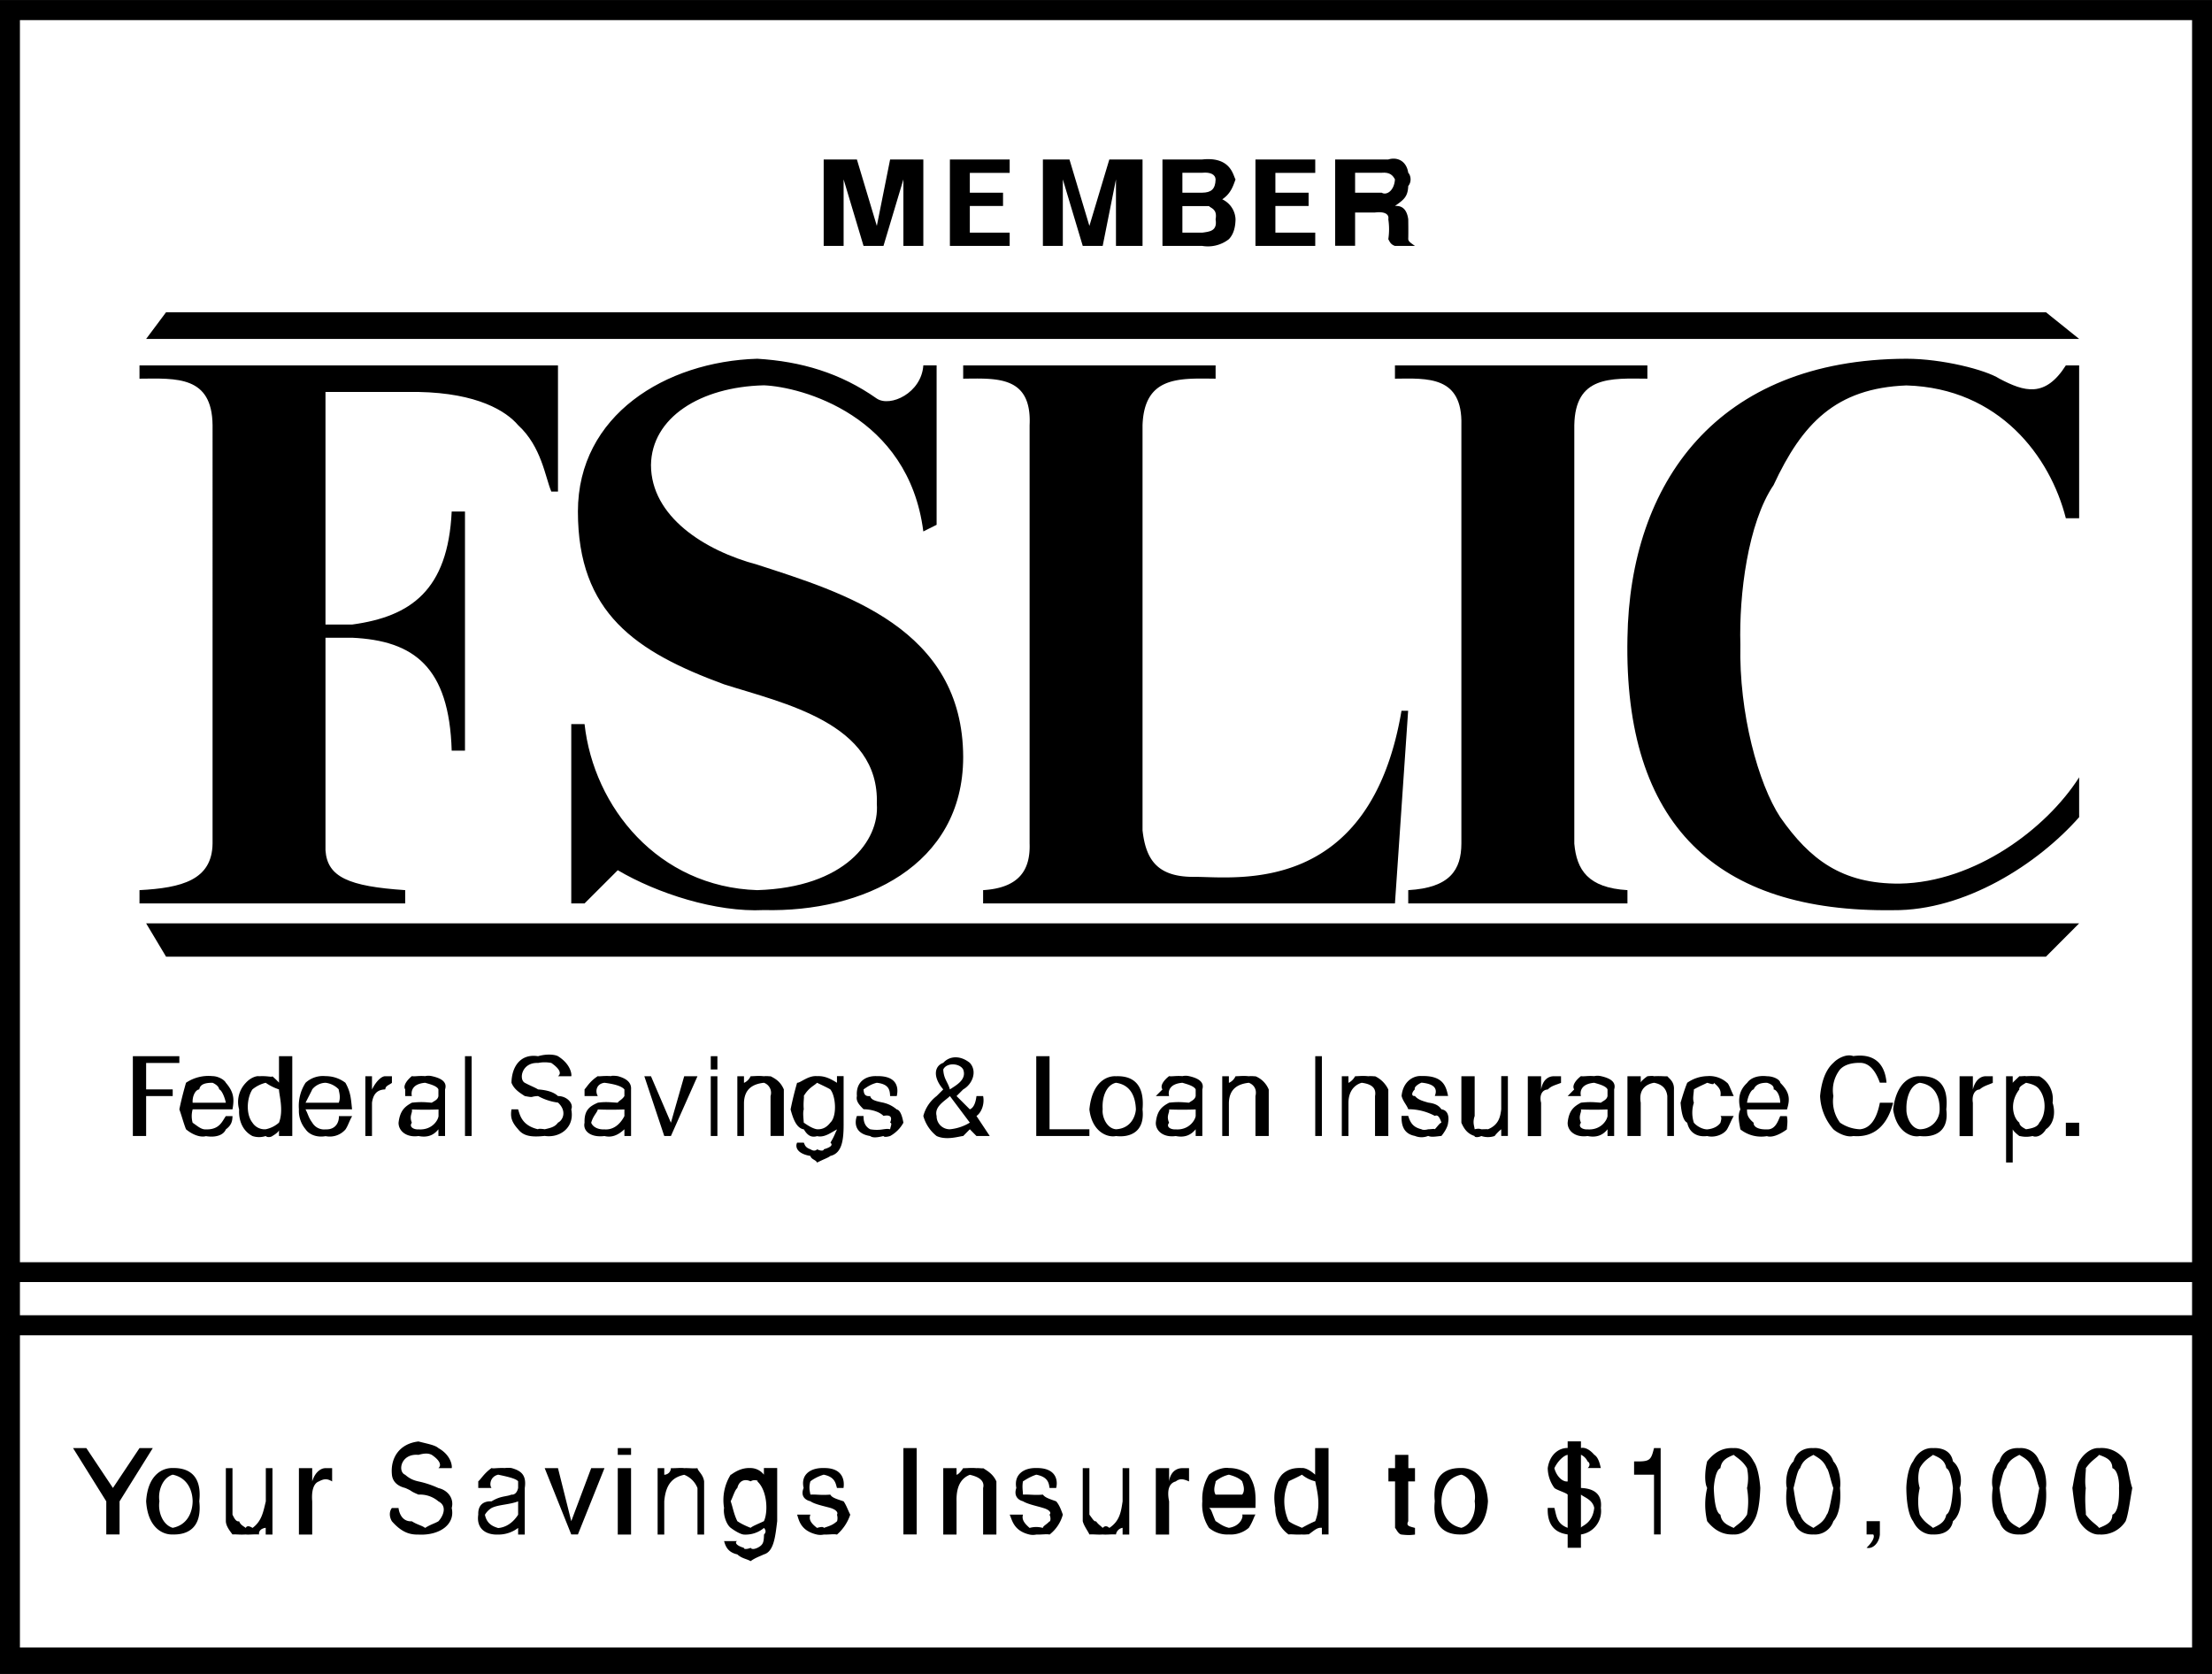 <svg xmlns="http://www.w3.org/2000/svg" width="2500" height="1892" viewBox="0 0 19.98 15.12"><rect x="0" y="0" width="19.98" height="15.12" fill="#808080" stroke="none"/><path d="M19.8 10.08V2.34M0 0h19.98v15.12H0z"/><path fill="#fff" d="M.18 12.061H19.8v2.82H.18zM.18 11.58H19.8v.3H.18zM.18.181H19.8v11.22H.18z"/><path d="M5.58 13.08h.12v.061h-.12zM1.32 8.34l.18.301h16.98l.3-.301zM1.26 8.16v-.12c.381-.02.655-.091.66-.42V3.84c-.005-.446-.323-.423-.66-.42V3.3h3.78v1.14h-.06c-.055-.128-.088-.406-.3-.6-.107-.126-.365-.29-.9-.3h-.84v2.101h.24c.53-.072.866-.309.9-1.021h.12v2.16h-.12c-.022-.757-.342-.994-.9-1.02h-.24v1.92c.016.242.21.326.72.36v.12h-2.4zM8.34 4.8C8.206 3.75 7.238 3.494 6.9 3.48c-.577.014-1.014.293-1.02.72.001.463.479.772.96.9.778.253 1.858.572 1.86 1.74-.002.98-.905 1.402-1.8 1.38-.433.022-.965-.151-1.32-.36l-.3.3h-.12V6.54h.12c.083.751.666 1.471 1.56 1.5.792-.024 1.105-.449 1.08-.779.025-.731-.844-.909-1.38-1.08-.8-.294-1.32-.646-1.32-1.561 0-.87.792-1.355 1.62-1.38.396.024.751.128 1.08.36.122.08.403-.05.42-.3h.12v1.44l-.12.06zM18.78 7.021c-.296.465-.942.948-1.62.96-.523.004-.813-.218-1.08-.6-.198-.302-.374-.94-.36-1.56-.013-.449.068-1.098.3-1.44.258-.555.561-.875 1.2-.9.84.025 1.299.644 1.44 1.2h.12V3.3h-.12c-.188.296-.376.238-.6.12-.127-.081-.519-.18-.84-.18-1.713.005-2.498 1.123-2.52 2.521-.034 1.691.807 2.481 2.4 2.46.649.006 1.306-.416 1.68-.84v-.36z"/><path d="M14.88 3.3v.12c-.334-.003-.652-.026-.66.42v3.78c.021.237.124.399.48.42v.12h-1.98v-.12c.376-.021.479-.183.48-.42V3.84c.012-.447-.307-.423-.6-.42V3.3h2.28zM1.32 3.061l.18-.241h16.98l.3.241z"/><path d="M8.88 8.16v-.12c.326-.02.428-.183.42-.42V3.84c.021-.447-.297-.423-.6-.42V3.3h2.28v.12c-.325-.003-.644-.026-.66.42V7.5c.03.264.132.426.479.42.383.002 1.578.166 1.86-1.5h.06L12.6 8.16H8.88zM7.8 2.221l-.18-.601v.601h-.18V1.44h.3l.18.6.12-.6h.3v.781h-.18V1.62l-.18.601zM9.12 1.44v.121h-.36v.179h.3v.12h-.3v.241h.36v.12h-.54V1.44zM10.5 1.44h.36c.263-.028.279.152.3.18-.021.056-.04.126-.12.18a.208.208 0 0 1 .12.18c-.001.064-.014.132-.06.18a.308.308 0 0 1-.24.061h-.36V1.44zM12.06 1.44h.48c.081-.025.164.013.18.12.019.018.036.076 0 .12-.004.098-.041.124-.12.18.052-.004.106.017.12.12 0 .004.002.112 0 .18.003.021.017.03.061.061H12.6c-.04-.014-.047-.038-.06-.061a.597.597 0 0 0 0-.18c.009-.045-.032-.072-.12-.061h-.18v.301h-.18v-.78zM9.78 2.221L9.6 1.62v.601h-.18V1.44h.24l.18.6.18-.6h.3v.781h-.24V1.62l-.12.601zM11.88 1.44v.121h-.36v.179h.3v.12h-.3v.241h.36v.12h-.54V1.44z"/><path d="M10.68 1.74h.18c.077-.001.118-.029.12-.12-.002-.045-.048-.067-.12-.06h-.18v.18zM10.68 2.101h.18c.062-.009.138-.012.12-.12.018-.096-.046-.101-.06-.12h-.24v.24zM12.24 1.74h.24c.042.027.113-.015.12-.12-.018-.034-.044-.067-.12-.06h-.24v.18z" fill="#fff"/><path d="M1.2 9.54h.42v.061h-.3v.239h.24v.06h-.24v.361H1.2zM1.74 10.021a.222.222 0 0 0 0 .12c.043.029.078.063.12.06.124.004.148-.076.18-.12h.06c-.001.046-.009.082-.06.12-.021.051-.089.076-.18.061-.049.014-.121-.012-.18-.062-.021-.053-.041-.128-.06-.18.021-.102.043-.179.06-.24a.364.364 0 0 1 .24-.06c.046 0 .105.03.12.06.075.087.076.148.06.24h-.36zM2.64 9.54v.721h-.12V10.2c.006.013-.02.038-.06.061-.01.009-.044.016-.06 0a.189.189 0 0 1-.12 0c-.085-.044-.126-.136-.12-.24a.248.248 0 0 1 .06-.24c.044-.049.099-.065.12-.06.078-.005.12.012.12 0 .047.042.063.06.06.06V9.54h.12zM2.76 10.021c.023.042.025.071.061.12a.124.124 0 0 0 .12.06c.099.004.123-.076.12-.12h.12c-.027.046-.035.082-.06.12a.188.188 0 0 1-.18.061c-.076.014-.147-.012-.181-.062a.258.258 0 0 1-.06-.18.385.385 0 0 1 .06-.24.233.233 0 0 1 .18-.06c.081 0 .14.03.18.06.049.087.05.148.06.24h-.42zM3.3 9.721h.06v.12c.043-.087.094-.122.12-.12h.06v.06c-.032.023-.058.027-.06.059-.081.002-.11.051-.12.12v.301H3.3v-.54zM4.2 9.54h.06v.721H4.2zM5.04 9.721c.032-.024.02-.064-.06-.12a.308.308 0 0 0-.12 0c-.147-.007-.176.148-.12.179.054.029.09.041.12.06.08.006.14.023.18.06.084 0 .143.07.12.12.033.166-.105.261-.24.24-.12.013-.192.002-.24-.06-.067-.074-.069-.12-.06-.18h.06c.015.046.031.146.18.18 0-.007.038-.004.06 0 .053-.012.093-.021.12-.06.046-.022.082-.106 0-.181a.505.505 0 0 1-.18-.059c-.078.004-.029.017-.12 0-.041-.027-.096-.059-.12-.12.002-.147.083-.265.24-.24.083-.024.155-.014.18 0 .118.074.125.167.12.181h-.12zM6 10.261l-.18-.54h.06l.18.42.12-.42h.12l-.24.54zM6.42 9.721h.06v.54h-.06zM6.42 9.54h.06v.12h-.06zM6.72 9.721v.06a.12.12 0 0 0 .06-.06c.031 0 .072-.006.12 0 .029-.004.064.003.06 0 .044.022.09.049.12.119v.42h-.12V9.9a.096.096 0 0 0-.06-.12c-.1.011-.176.055-.18.18v.301h-.06v-.54h.06zM7.62 9.721v.42c.001.149-.011.275-.12.3-.02.017-.053.026-.12.06-.009-.025-.051-.027-.06-.06-.126-.021-.138-.086-.12-.12h.06c.009.012.007.042.061.06.021.014.044.017.06 0 .034.017.06.014.06 0 .075-.022.08-.043.06-.06.039-.065.04-.082.06-.12-.052.026-.112.077-.18.061-.046.013-.083.002-.12-.061-.066-.011-.096-.091-.12-.18.016-.081.038-.169.059-.241.029.003.099-.067.18-.06.066-.003.116.02.18.06v-.06h.06zM7.8 10.08c-.002.069.027.103.06.12a.345.345 0 0 0 .12 0c.007 0 .033-.007.06 0 .005-.03.021-.055 0-.06.021-.049.005-.074-.06-.061-.043-.044-.127-.06-.18-.06-.034-.035-.071-.07-.06-.119-.011-.128.08-.185.18-.18.178-.004.199.098.18.18h-.06c-.003-.05-.006-.107-.12-.12-.055.013-.093.041-.12.06.002.036.01.066.06.06.008.036.051.046.12.06.025.007.067.017.12.061.031.006.049.058.06.12a.305.305 0 0 1-.12.12c-.02.006-.054.013-.06 0-.064.016-.101.016-.12 0-.133-.02-.145-.113-.12-.181h.06zM8.82 10.261l-.06-.061-.06.061c-.031.001-.15.042-.24 0a.348.348 0 0 1-.12-.181.332.332 0 0 1 .12-.18l.06-.06c-.099-.115-.078-.213 0-.24.054-.061.15-.072.24 0 .071.079.021.195-.06.24l-.06.06.12.12c.033-.013.052-.055.06-.12h.06c.015.074-.016.15-.06.18l.12.181h-.12zM9.48 9.54v.66h.36v.061h-.48V9.54zM10.08 10.261c-.072.016-.215-.032-.24-.24.025-.258.168-.305.24-.3.121-.005.263.042.24.3.023.208-.119.255-.24.24zM11.1 9.721v.06a.117.117 0 0 0 .06-.06c.032 0 .073-.006.12 0 .029-.004.064.003.06 0a.218.218 0 0 1 .12.12v.42h-.12V9.9c.018-.075-.03-.109-.06-.12-.1.011-.176.055-.18.18v.301h-.06v-.54h.06zM11.88 9.54h.06v.721h-.06zM12.18 9.721v.06a.149.149 0 0 0 .06-.06c.028 0 .069-.006.12 0 .026-.004.061.003.06 0a.25.25 0 0 1 .12.12v.42h-.12V9.9c.014-.075-.034-.109-.12-.12-.043.011-.119.055-.12.18v.301h-.06v-.54h.06zM12.72 10.08c.021.069.05.103.12.12.009.007.036.007.06 0 .03 0 .056-.007.06 0 .028-.03.043-.055.06-.06-.017-.049-.032-.074-.06-.061a.501.501 0 0 0-.24-.06c-.012-.036-.048-.071-.06-.12.012-.128.103-.185.18-.18.2-.005.222.098.24.18h-.12c.02-.05.017-.107-.12-.12-.032.013-.07.041-.06.06-.036.036-.028.065 0 .06.03.036.073.046.12.06.048.007.09.017.12.061.053.006.072.058.06.12-.002.039-.035.089-.06.12-.057.006-.091.013-.12 0a.156.156 0 0 1-.12 0c-.111-.02-.123-.113-.12-.181h.06zM13.56 10.261V10.2a.373.373 0 0 0-.06.061.19.19 0 0 1-.12 0c-.032.016-.066.01-.06 0-.059-.018-.093-.057-.12-.12v-.42h.12v.359c-.02.059-.004.088 0 .12.035-.009.051-.003.06 0 .027 0 .048-.002.06 0 .1-.04.112-.118.12-.18v-.3h.06v.54h-.06zM13.8 9.721h.12v.12c.015-.087.065-.122.12-.12h.06v.06c-.06.023-.086.027-.12.06-.049.001-.078.051-.06.12v.301h-.12v-.541zM14.82 9.721v.06c-.002-.009.02-.031.06-.06.006 0 .047-.006.06 0 .063-.004.099.003.12 0 .018.022.064.049.06.12v.42h-.06V9.9c-.008-.075-.057-.109-.12-.12-.065.011-.142.055-.12.18v.301h-.12v-.54h.12zM15.66 10.08c-.022.037-.035.075-.06.12-.03.047-.111.079-.18.061-.085.012-.16-.026-.18-.12-.035-.018-.052-.082-.06-.181.012-.04.033-.114.06-.18a.327.327 0 0 1 .18-.06.239.239 0 0 1 .18.06c.015.008.034.065.06.12h-.12c.007-.048-.005-.074-.06-.12.004.021-.022.011-.06 0-.025.014-.062.027-.12.06 0 .033-.014.083 0 .12a.294.294 0 0 0 0 .181c.034.039.086.06.12.06.06-.005.101-.031.12-.06.005-.021.015-.048 0-.061h.12zM15.78 10.021c0 .042.002.071.06.12-.004.029.03.063.12.06.076.004.1-.076.12-.12h.06c.01.046.002.082 0 .12-.069.051-.138.076-.18.061a.303.303 0 0 1-.24-.061c-.009-.053-.028-.128 0-.18-.026-.102-.005-.179.061-.24.035-.05.106-.069.18-.06.058 0 .117.03.12.06.087.087.088.148.06.24h-.361zM16.98 9.78c-.042-.12-.104-.181-.18-.18-.084-.001-.144.021-.18.06a.304.304 0 0 0-.06.24.322.322 0 0 0 .06.24.34.34 0 0 0 .18.06c.082-.007.148-.074.18-.24h.12c-.049.194-.164.318-.36.301-.062.015-.144-.029-.18-.061a.485.485 0 0 1-.12-.3c.01-.107.04-.229.12-.3.037-.04.118-.084.18-.061.184-.026.285.064.3.24h-.06zM17.34 10.261c-.068.016-.21-.032-.24-.24.03-.258.171-.305.24-.3.125-.005.267.042.24.3.027.208-.115.255-.24.24zM17.7 9.721h.12v.12c.021-.087.072-.122.12-.12H18v.06c-.054.023-.08.027-.12.06-.042.001-.071.051-.06.12v.301h-.12v-.541zM18.12 10.5v-.779h.06v.06c.002-.006.022-.023.06-.06.019.002.052-.005.06 0 .066-.005.104.002.12 0a.234.234 0 0 1 .12.239c.031.098.007.196-.06.24-.035.061-.091.076-.12.061-.069.016-.112-.001-.12 0-.04-.031-.056-.049-.06-.061v.3h-.06zM18.66 10.141h.12v.12h-.12zM5.7 9.84c.005-.067-.049-.101-.12-.12-.029-.004-.058-.005-.06 0-.074-.005-.107.005-.12 0-.07.045-.095.092-.12.12v.06h.12c-.024-.037-.018-.11.06-.12.078.01.152.027.18.06v.06c-.021.034-.053.044-.06.06-.054-.002-.104-.011-.18 0-.073.032-.124.066-.12.181-.017.075.057.136.18.12.064.016.122-.006.18-.061v.061h.06V9.84zM4.02 10.261V9.84c.021-.067-.033-.101-.12-.12a.135.135 0 0 0-.06 0c-.059-.005-.092.005-.12 0-.054.045-.079.092-.06.12v.06h.06c-.008-.037-.002-.11.12-.12.034.01.108.027.12.06v.06c-.005.034-.037.044-.06.06-.038-.002-.087-.011-.18 0-.057.032-.107.066-.12.181-.001.075.073.136.18.12.08.016.137-.006.18-.061v.061h.06zM10.86 9.84c.02-.067-.035-.101-.12-.12a.135.135 0 0 0-.06 0c-.061-.005-.094.005-.12 0-.056.044-.082.091-.06.12l-.06.06h.12c-.01-.037-.004-.11.12-.12.032.01.105.027.12.06v.06c-.007.033-.038.043-.06.06-.04-.002-.089-.011-.18 0-.059.032-.109.066-.12.181-.002.075.071.136.18.12.078.016.135-.006.18-.061v.061h.06V9.84zM14.58 9.84c.02-.067-.034-.101-.12-.12a.135.135 0 0 0-.06 0c-.06-.005-.093.005-.12 0-.056.044-.081.091-.061.12l-.059.06h.12c-.01-.037-.003-.11.12-.12.033.01.106.027.12.06v.06c-.006.033-.038.043-.06.06-.039-.002-.088-.011-.18 0-.059.032-.109.066-.12.181-.002.075.071.136.18.12.079.016.137-.006.18-.061v.061h.06V9.84z"/><path d="M2.04 9.96c-.012-.057-.04-.116-.06-.12-.004-.032-.042-.052-.06-.06-.065 0-.112.012-.12.06-.033.002-.064.058-.06.12h.3zM2.4 10.2a.26.26 0 0 0 .12-.06c.044-.113 0-.252 0-.3a.46.46 0 0 1-.12-.06.302.302 0 0 0-.12.06c-.049.073-.062.221 0 .3a.131.131 0 0 0 .12.06zM3.06 9.96c.023-.057-.005-.116 0-.12a.197.197 0 0 0-.12-.06.16.16 0 0 0-.12.06c.001.002-.029.058-.06.12h.3zM7.5 9.84c-.019-.012-.059-.031-.12-.06-.026.027-.075.043-.12.12.006.005-.006.052 0 .12-.01.029-.002.082 0 .12.05.035.087.055.12.06.045.002.084-.013.12-.06.061-.056.051-.237 0-.3zM5.64 10.021a3.17 3.17 0 0 1-.24 0c-.008.031-.042.056-.06.12.015.039.063.063.12.06.104.008.16-.081.18-.12v-.06zM3.96 10.021a3.201 3.201 0 0 1-.24 0c.009.031-.026.056 0 .12-.029.039.02.063.061.06.12.008.176-.081.18-.12v-.06zM8.52 9.66c.004.087.042.113.06.18.053-.036.155-.087.12-.18-.032-.059-.151-.064-.18 0zM8.58 9.9c-.04.042-.143.092-.12.18a.118.118 0 0 0 .12.12.419.419 0 0 0 .18-.06l-.18-.24zM10.08 9.78c-.087.019-.128.13-.12.24-.008.061.033.172.12.18.136-.007.176-.119.18-.18-.004-.11-.044-.221-.18-.24zM10.8 10.021a3.2 3.2 0 0 1-.24 0c.006.031-.028.056 0 .12-.031.039.017.063.06.06.118.008.174-.081.18-.12v-.06zM14.52 10.021a3.201 3.201 0 0 1-.24 0c.007.031-.027.056 0 .12-.03.039.018.063.06.06.119.008.175-.081.18-.12v-.06zM16.08 9.96c0-.057-.028-.116-.06-.12.008-.033-.031-.052-.06-.06-.054 0-.1.012-.12.06-.021.001-.052.058-.06.12h.3zM17.34 9.78c-.082.019-.124.13-.12.24-.003.061.038.172.12.18a.179.179 0 0 0 .18-.18c.001-.11-.04-.221-.18-.24zM18.3 9.78c-.027.017-.067.037-.06.06-.097.125-.052.263 0 .3 0 .03.04.049.06.06.063-.009.106-.023.12-.06.057-.062.07-.21 0-.3-.022-.033-.066-.049-.12-.06z" fill="#fff"/><path d="M.78 13.08l.24.36.24-.36h.12l-.3.481v.299H.96v-.299l-.3-.481zM1.56 13.86c-.078.004-.224-.048-.24-.3.016-.253.162-.303.24-.3.122-.003.268.047.24.3.028.252-.118.304-.24.3zM2.7 13.261h.12v.12c.025-.083.077-.12.12-.12H3v.12c-.047-.028-.074-.024-.12 0-.039.014-.069.067-.06.18v.3H2.7v-.6zM3.96 13.261c.029-.024.017-.068-.06-.12-.031-.016-.067-.015-.12 0-.16-.015-.191.152-.12.18.043.038.08.051.12.06a.856.856 0 0 1 .18.06c.083.018.144.093.12.18.034.147-.108.25-.3.24-.071.001-.146-.013-.24-.12-.024-.039-.026-.088 0-.12h.06c.001.017.018.126.12.12.052.033.09.037.12.06.048-.031.088-.041.12-.06.044-.047.082-.138 0-.18a.256.256 0 0 0-.18-.061c-.09-.038-.04-.025-.12-.06-.055-.013-.113-.047-.12-.12-.015-.152.068-.28.24-.3.075.02.15.032.18.06.119.067.125.167.12.181h-.12zM4.74 13.86v-.42c.018-.121-.038-.157-.12-.18a.236.236 0 0 0-.06 0c-.07-.003-.104.007-.12 0-.069.049-.095.1-.12.12v.06h.12c-.021-.023-.015-.103.06-.12.086.018.162.036.18.06v.06c-.011.053-.043.063-.06.06-.047.02-.098.01-.18.061-.072-.004-.124.033-.12.12-.018.118.058.184.18.18a.295.295 0 0 0 .18-.06v.06h.06zM5.16 13.86l-.24-.599h.12l.12.479.18-.479h.12l-.24.599zM5.58 13.261h.12v.6h-.12zM6 13.261v.06c.035-.003.058-.026.06-.06.044.002.087-.005.12 0 .046-.002.083.005.12 0 .003.027.051.055.06.12v.48H6.3v-.42a.21.21 0 0 0-.12-.12c-.087.019-.166.066-.18.24v.3h-.06v-.6H6zM7.02 13.261v.479c-.017.139-.03.275-.12.3-.042.02-.077.03-.12.061-.035-.021-.079-.023-.12-.061-.098-.021-.11-.092-.12-.12h.12c-.021.005-.023.037.06.061-.004.011.019.016.061 0 .009.016.036.011.06 0 .054-.027.058-.051.06-.12.018-.02.019-.037 0-.06-.013.01-.076.065-.18.06-.014 0-.053-.011-.121-.061-.039-.03-.069-.117-.06-.18a.433.433 0 0 1 .06-.3c-.001.01.07-.066.18-.06a.154.154 0 0 1 .12.06v-.06h.12zM7.32 13.681c-.019.047.011.082.06.12.034-.011.062-.011.06 0 .057-.019.083-.027.12-.06-.003.009.012-.019 0-.06.012-.016-.003-.044-.06-.061-.056-.016-.143-.033-.18-.06-.052-.012-.09-.051-.061-.12-.029-.122.064-.183.18-.18.17-.003.192.107.18.18H7.56c-.012-.038-.015-.099-.12-.12-.069.021-.108.051-.12.06-.015.05-.007.083 0 .12.054-.003.097.007.18 0 .015.029.059.04.12.061.024.033.043.089.06.12a.411.411 0 0 1-.12.18c-.029-.007-.065.001-.12 0a.148.148 0 0 1-.06 0c-.152-.034-.164-.135-.18-.18h.12zM8.16 13.08h.12v.78h-.12zM8.64 13.261v.06c.015-.003.038-.026.06-.06.024.002.067-.005.12 0 .025-.002.062.005.06 0 .043.027.091.055.12.12v.48h-.12v-.42c.016-.064-.034-.101-.12-.12-.047.019-.125.066-.12.24v.3h-.12v-.6h.12zM9.24 13.681c-.014.047.017.082.06.12a.22.22 0 0 1 .12 0c.002-.019.029-.027.06-.06.002.009.018-.019 0-.06.018-.016.002-.044-.06-.061-.05-.016-.137-.033-.18-.06-.047-.012-.084-.051-.06-.12-.024-.122.069-.183.18-.18.176-.003.198.107.18.18h-.06c-.006-.038-.009-.099-.12-.12-.063.021-.103.051-.12.06-.009.05-.001.083 0 .12.06-.003.103.007.18 0 .021.029.064.04.12.061.03.033.049.089.06.12a.341.341 0 0 1-.12.18c-.024-.007-.059.001-.12 0a.151.151 0 0 1-.06 0c-.147-.034-.158-.135-.18-.18h.12zM10.14 13.86v-.06a.072.072 0 0 0-.06.06c-.044-.003-.086.004-.12 0-.044.004-.08-.003-.12 0-.013-.031-.049-.075-.06-.12v-.479h.06v.42c.027.035.043.066.06.06.023.032.04.038.06.06.017-.019.038-.021.06 0 .094-.062.106-.146.12-.24v-.3h.06v.6h-.06zM10.44 13.261h.12v.12c.011-.083.063-.12.12-.12h.06v.12c-.061-.028-.088-.024-.12 0-.053.014-.083.067-.06.18v.3h-.12v-.6zM10.92 13.62c.024.013.026.045.06.12.021.009.056.045.12.06.107-.015.132-.101.12-.12h.12c-.014.021-.022.06-.06.12a.25.25 0 0 1-.18.06.255.255 0 0 1-.18-.06.38.38 0 0 1-.06-.24.418.418 0 0 1 .06-.24c.06-.047.134-.068.18-.06a.29.29 0 0 1 .18.06c.062.101.063.168.06.3h-.42zM12 13.08v.78h-.06v-.06c-.042-.005-.068.023-.12.06-.001-.004-.036.004-.061 0-.05.004-.091-.004-.12 0a.29.29 0 0 1-.12-.24c-.023-.126.001-.232.06-.3.047-.046.104-.064.18-.06.026-.003.07.015.12.06-.001-.013.016.007 0 0v-.24H12zM12.72 13.261h.061v.12h-.061v.36c-.023.044.014.046.061.06v.06c-.034.004-.058.007-.12 0-.033-.003-.051-.055-.06-.06v-.42h-.06v-.12h.06v-.12h.12v.12zM13.2 13.86c-.122.004-.268-.048-.24-.3-.027-.253.119-.303.24-.3.078-.003.225.047.24.3-.015.252-.162.304-.24.3zM14.34 13.261c.027-.023.019-.051 0-.061a.123.123 0 0 0-.06-.06v.3c.075.003.197.026.18.18a.213.213 0 0 1-.18.24v.12h-.12v-.12c-.034-.007-.189-.02-.18-.24h.06c.019.068.019.143.12.18v-.3c-.014-.017-.099-.041-.12-.06a.31.31 0 0 1-.06-.18c.02-.133.111-.183.18-.181v-.06h.12v.06c.033-.008.077.011.12.061.046.028.055.112.06.12h-.12zM14.94 13.86v-.54h-.18v-.12c.143.003.152-.008.18-.12H15v.78h-.06zM15.42 13.74a.649.649 0 0 1 0-.3c-.03-.057-.016-.182 0-.24.071-.09.148-.125.24-.12.058-.005.134.03.18.12.042.058.056.183.06.24-.004.115-.019.24-.06.3-.045.089-.122.124-.18.12-.092.004-.169-.031-.24-.12zM16.2 13.74c-.062-.06-.076-.185-.06-.3-.016-.057-.002-.182.06-.24.025-.09.102-.125.18-.12a.173.173 0 0 1 .18.12c.056.058.07.183.06.24.01.115-.004.24-.06.3a.175.175 0 0 1-.18.12c-.078.004-.154-.031-.18-.12zM16.98 13.74v.12c-.006.076-.064.135-.12.12.054-.051.077-.1.06-.12h-.06v-.12h.12zM17.28 13.74c-.045-.06-.06-.185-.061-.3.001-.057.015-.182.061-.24.042-.09.118-.125.18-.12.088-.005.165.03.18.12.072.058.086.183.06.24.026.115.012.24-.06.3-.015.089-.092.124-.18.12-.062.004-.138-.031-.18-.12zM18.06 13.74c-.062-.06-.077-.185-.06-.3-.017-.057-.002-.182.06-.24.025-.09.101-.125.18-.12a.174.174 0 0 1 .18.12c.055.058.069.183.06.24.009.115-.005.24-.06.3a.175.175 0 0 1-.18.12c-.079.004-.155-.031-.18-.12zM18.78 13.74c-.033-.06-.047-.185-.061-.3.013-.057.027-.182.061-.24.054-.09.13-.125.18-.12a.254.254 0 0 1 .24.12c.024.058.038.183.06.24-.021.115-.036.24-.06.3a.26.26 0 0 1-.24.12c-.049.004-.126-.031-.18-.12zM2.4 13.86v-.06c-.042.005-.065.03-.06.06-.053-.003-.096.004-.12 0-.054.004-.089-.003-.12 0-.023-.031-.059-.075-.06-.12v-.479h.06v.42c.017.035.033.066.06.06.013.032.03.038.06.06.008-.019.028-.021.061 0 .084-.062.097-.146.12-.24v-.3h.06v.6H2.4z"/><path d="M1.56 13.32c-.092.027-.135.147-.12.24-.015.093.028.213.12.24.137-.027.179-.147.18-.24-.001-.092-.043-.212-.18-.24zM6.84 13.38c.019-.001-.023-.023-.06 0-.054-.025-.104-.006-.12.06-.024.022-.036.072-.06.12.02.058.028.115.06.18.022.015.06.037.12.06.02-.017.061-.032.12-.06.04-.084.03-.28-.06-.36zM11.76 13.8c.045-.025.087-.046.12-.06.058-.146.011-.295 0-.36a.295.295 0 0 1-.12-.06c-.048.027-.092.045-.12.06a.43.43 0 0 0 0 .36c.036.027.08.042.12.06zM13.2 13.32c-.136.027-.179.147-.18.24.001.093.044.213.18.24.094-.027.135-.147.12-.24.015-.092-.026-.212-.12-.24zM14.28 13.8c0-.018.105-.034.12-.18-.014-.073-.089-.095-.12-.12v.3zM15.78 13.681a.688.688 0 0 0 0-.24.418.418 0 0 0 0-.18c-.043-.072-.094-.095-.12-.12-.061.025-.111.048-.12.12-.039.015-.056.114-.06.18.004.124.021.224.06.24.009.07.059.093.12.12.027-.028.077-.05.12-.12zM16.5 13.681c.019-.017.036-.116.06-.24-.024-.065-.042-.165-.06-.18-.029-.072-.08-.095-.12-.12-.046.025-.097.048-.12.12-.024.015-.042.114-.06.18.018.124.035.224.06.24.023.07.074.093.12.12.04-.028.091-.05.12-.12zM17.58 13.681c.035-.017.053-.116.06-.24-.007-.065-.025-.165-.06-.18-.013-.072-.063-.095-.12-.12-.03.025-.081.048-.12.12a.32.32 0 0 0 0 .18.523.523 0 0 0 0 .24c.04.07.09.093.12.12.057-.028.107-.05.12-.12zM18.36 13.681c.018-.017.036-.116.06-.24-.024-.065-.042-.165-.06-.18-.03-.072-.08-.095-.12-.12-.047.025-.098.048-.12.12-.025.015-.043.114-.06.18.017.124.035.224.06.24.022.07.073.093.12.12.04-.028.09-.05.12-.12zM19.08 13.681c.047-.017.064-.116.06-.24.004-.065-.013-.165-.06-.18-.001-.072-.051-.095-.12-.12-.018.025-.068.048-.12.12.004.015-.013.114 0 .18-.013.124.004.224 0 .24.052.07.102.093.12.12.069-.028.119-.05.12-.12zM4.68 13.561c-.081.031-.179.029-.24.06a.18.18 0 0 0-.06.061c.017.079.066.104.12.12.113-.01.17-.106.18-.12v-.121zM11.22 13.5c.033-.04.004-.104 0-.12-.021-.024-.06-.044-.12-.06a.28.28 0 0 0-.12.06c.003.014-.028.075 0 .12h.24zM14.16 13.141c-.034.004-.09.056-.12.12.016.065.068.126.12.12v-.24z" fill="#fff"/></svg>